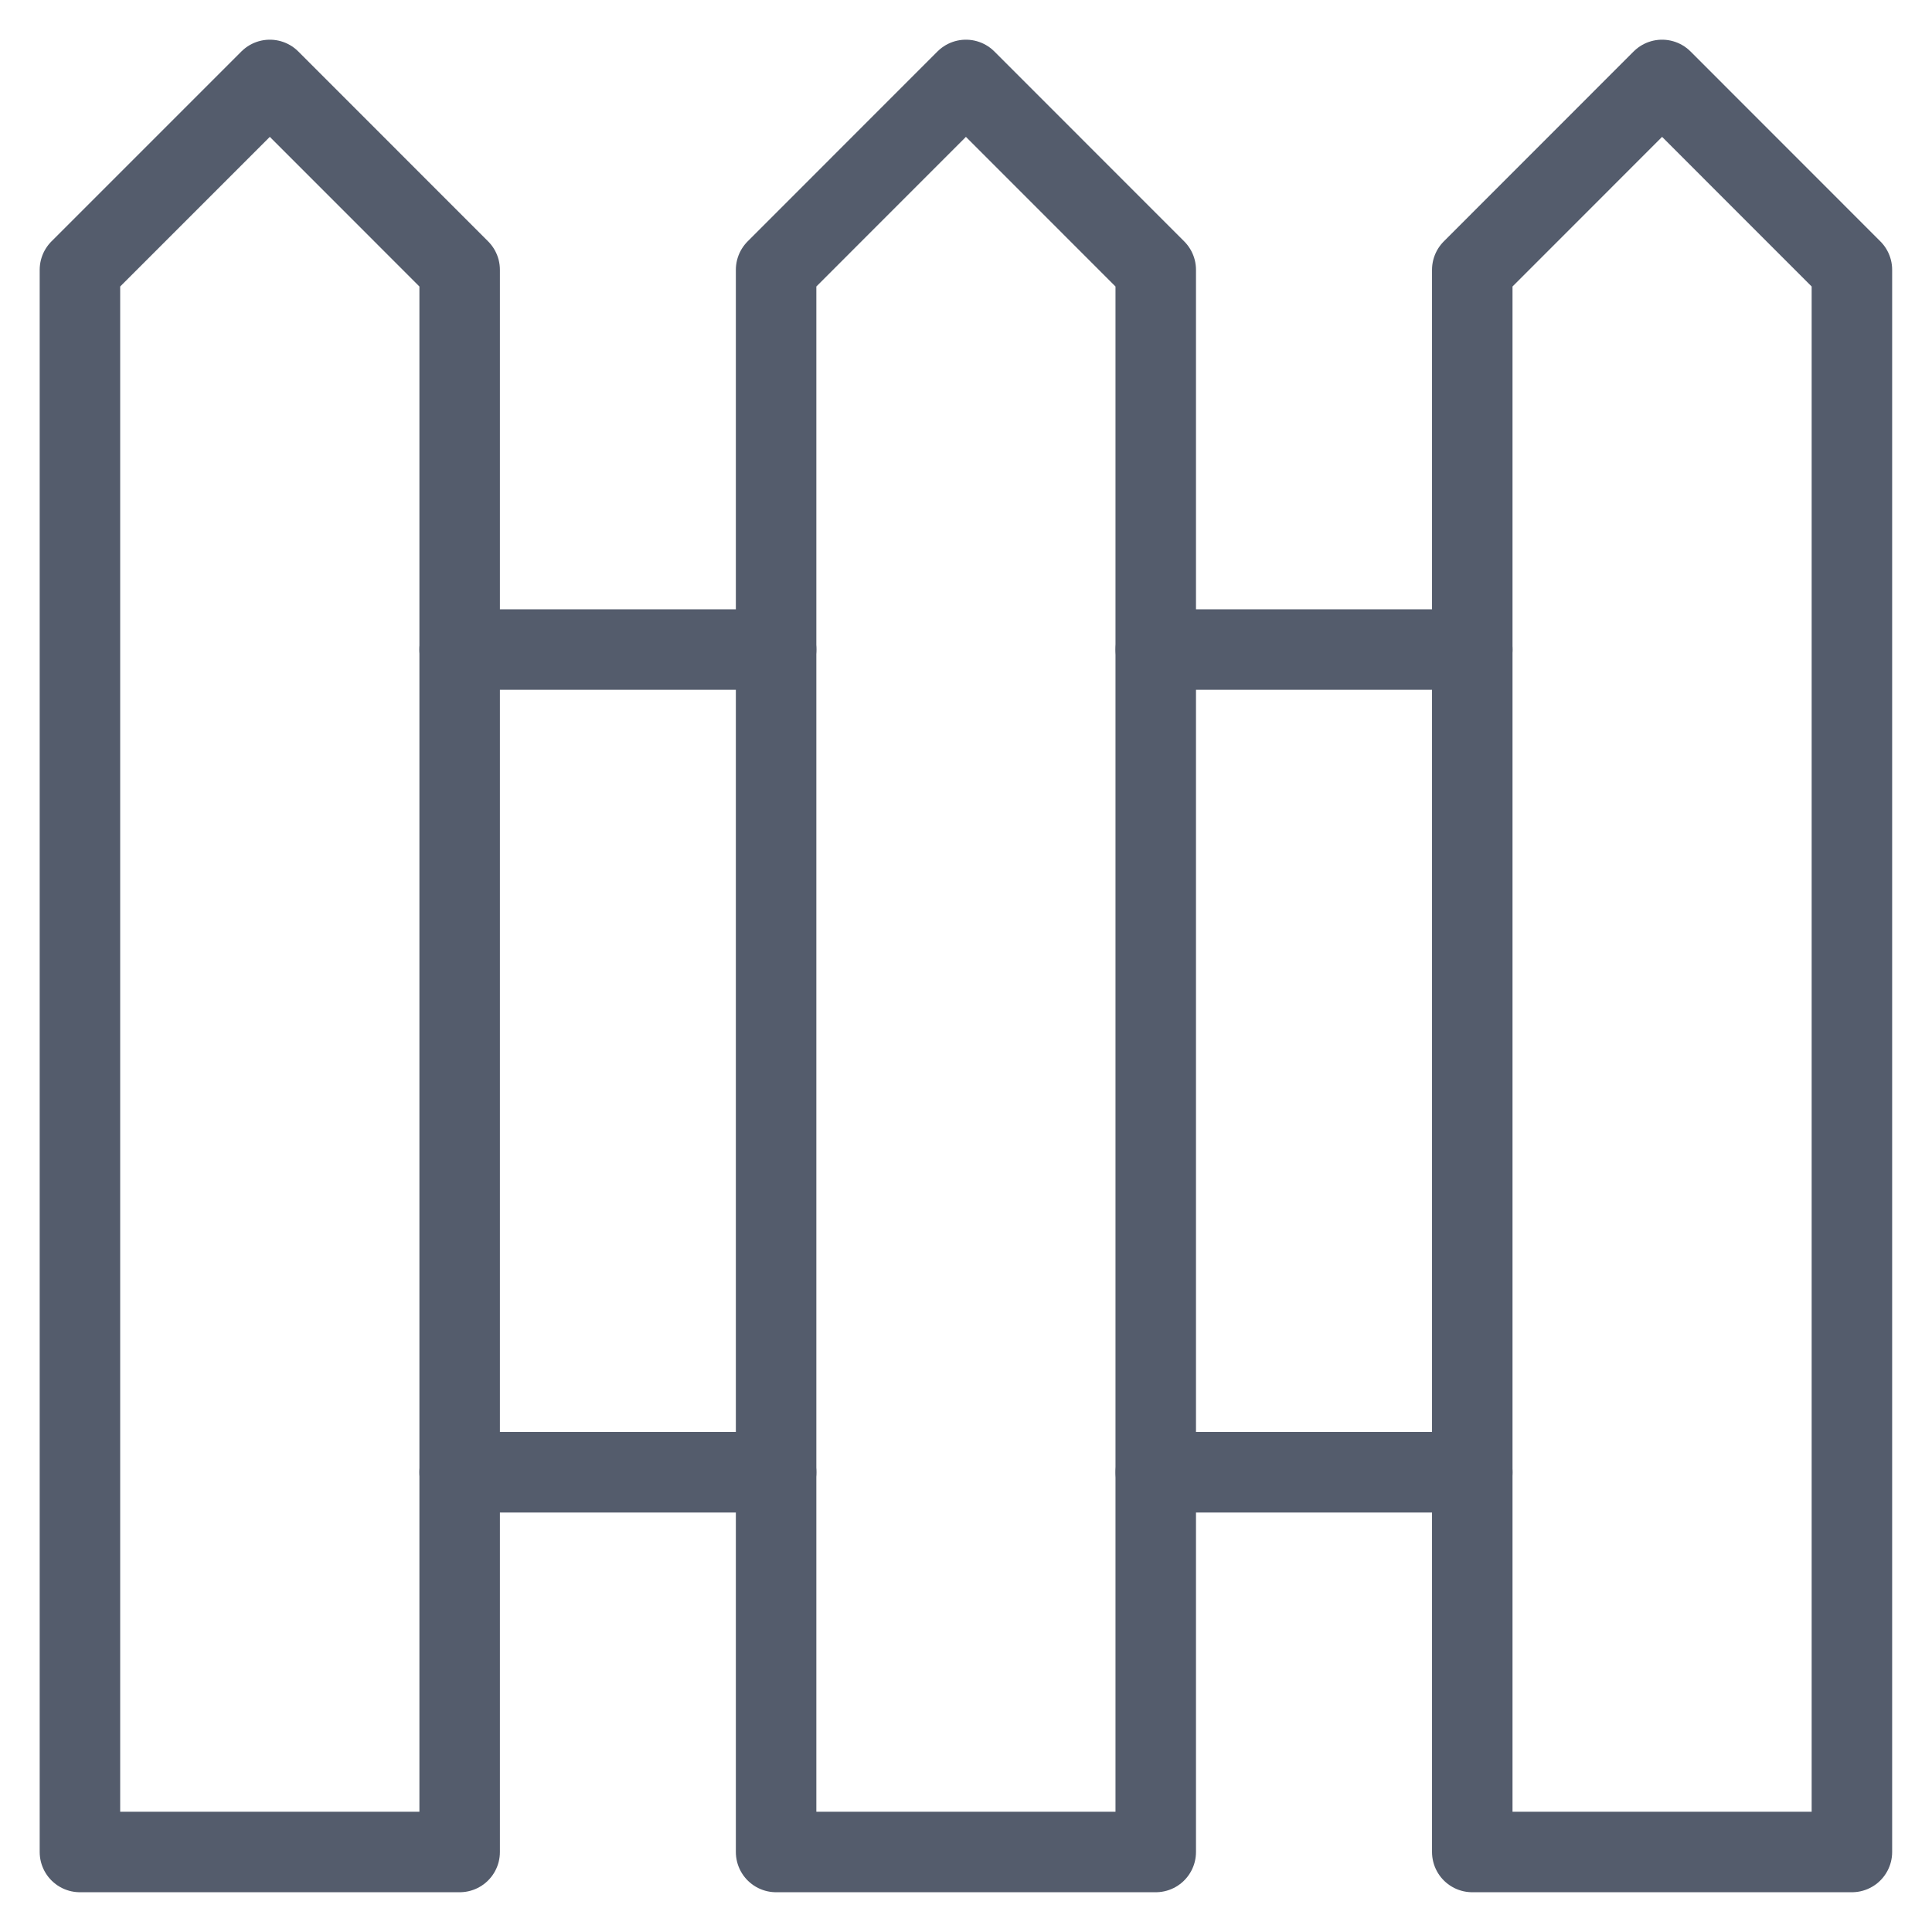 <svg xmlns="http://www.w3.org/2000/svg" xmlns:xlink="http://www.w3.org/1999/xlink" width="24" height="24" viewBox="0 0 24 24">
  <defs>
    <clipPath id="clip-path">
      <rect id="Rectangle_1" data-name="Rectangle 1" width="24" height="24" transform="translate(93 335)" fill="#e5e5e5"/>
    </clipPath>
  </defs>
  <g id="private-garden" transform="translate(-93 -335)" clip-path="url(#clip-path)">
    <g id="fence" transform="translate(92.338 334.338)">
      <line id="Line_14" data-name="Line 14" x2="3.931" transform="translate(6.372 8.731)" fill="none" stroke="#545c6c" stroke-linecap="round" stroke-linejoin="round" stroke-width="1"/>
      <line id="Line_15" data-name="Line 15" x2="3.931" transform="translate(6.372 18.951)" fill="none" stroke="#545c6c" stroke-linecap="round" stroke-linejoin="round" stroke-width="1"/>
      <line id="Line_16" data-name="Line 16" x2="3.931" transform="translate(15.02 8.731)" fill="none" stroke="#545c6c" stroke-linecap="round" stroke-linejoin="round" stroke-width="1"/>
      <line id="Line_17" data-name="Line 17" x2="3.931" transform="translate(15.02 18.951)" fill="none" stroke="#545c6c" stroke-linecap="round" stroke-linejoin="round" stroke-width="1"/>
      <path id="Path_12" data-name="Path 12" d="M1.655,23.668V4.014L4.014,1.655,6.372,4.014V23.668Z" fill="none" stroke="#545c6c" stroke-linecap="round" stroke-linejoin="round" stroke-width="1"/>
      <path id="Path_13" data-name="Path 13" d="M10.759,23.668V4.014l2.358-2.359,2.358,2.359V23.668Z" transform="translate(-0.456)" fill="none" stroke="#545c6c" stroke-linecap="round" stroke-linejoin="round" stroke-width="1"/>
      <path id="Path_14" data-name="Path 14" d="M19.862,23.668V4.014l2.358-2.359,2.358,2.359V23.668Z" transform="translate(-0.911)" fill="none" stroke="#545c6c" stroke-linecap="round" stroke-linejoin="round" stroke-width="1"/>
    </g>
  </g>
</svg>

